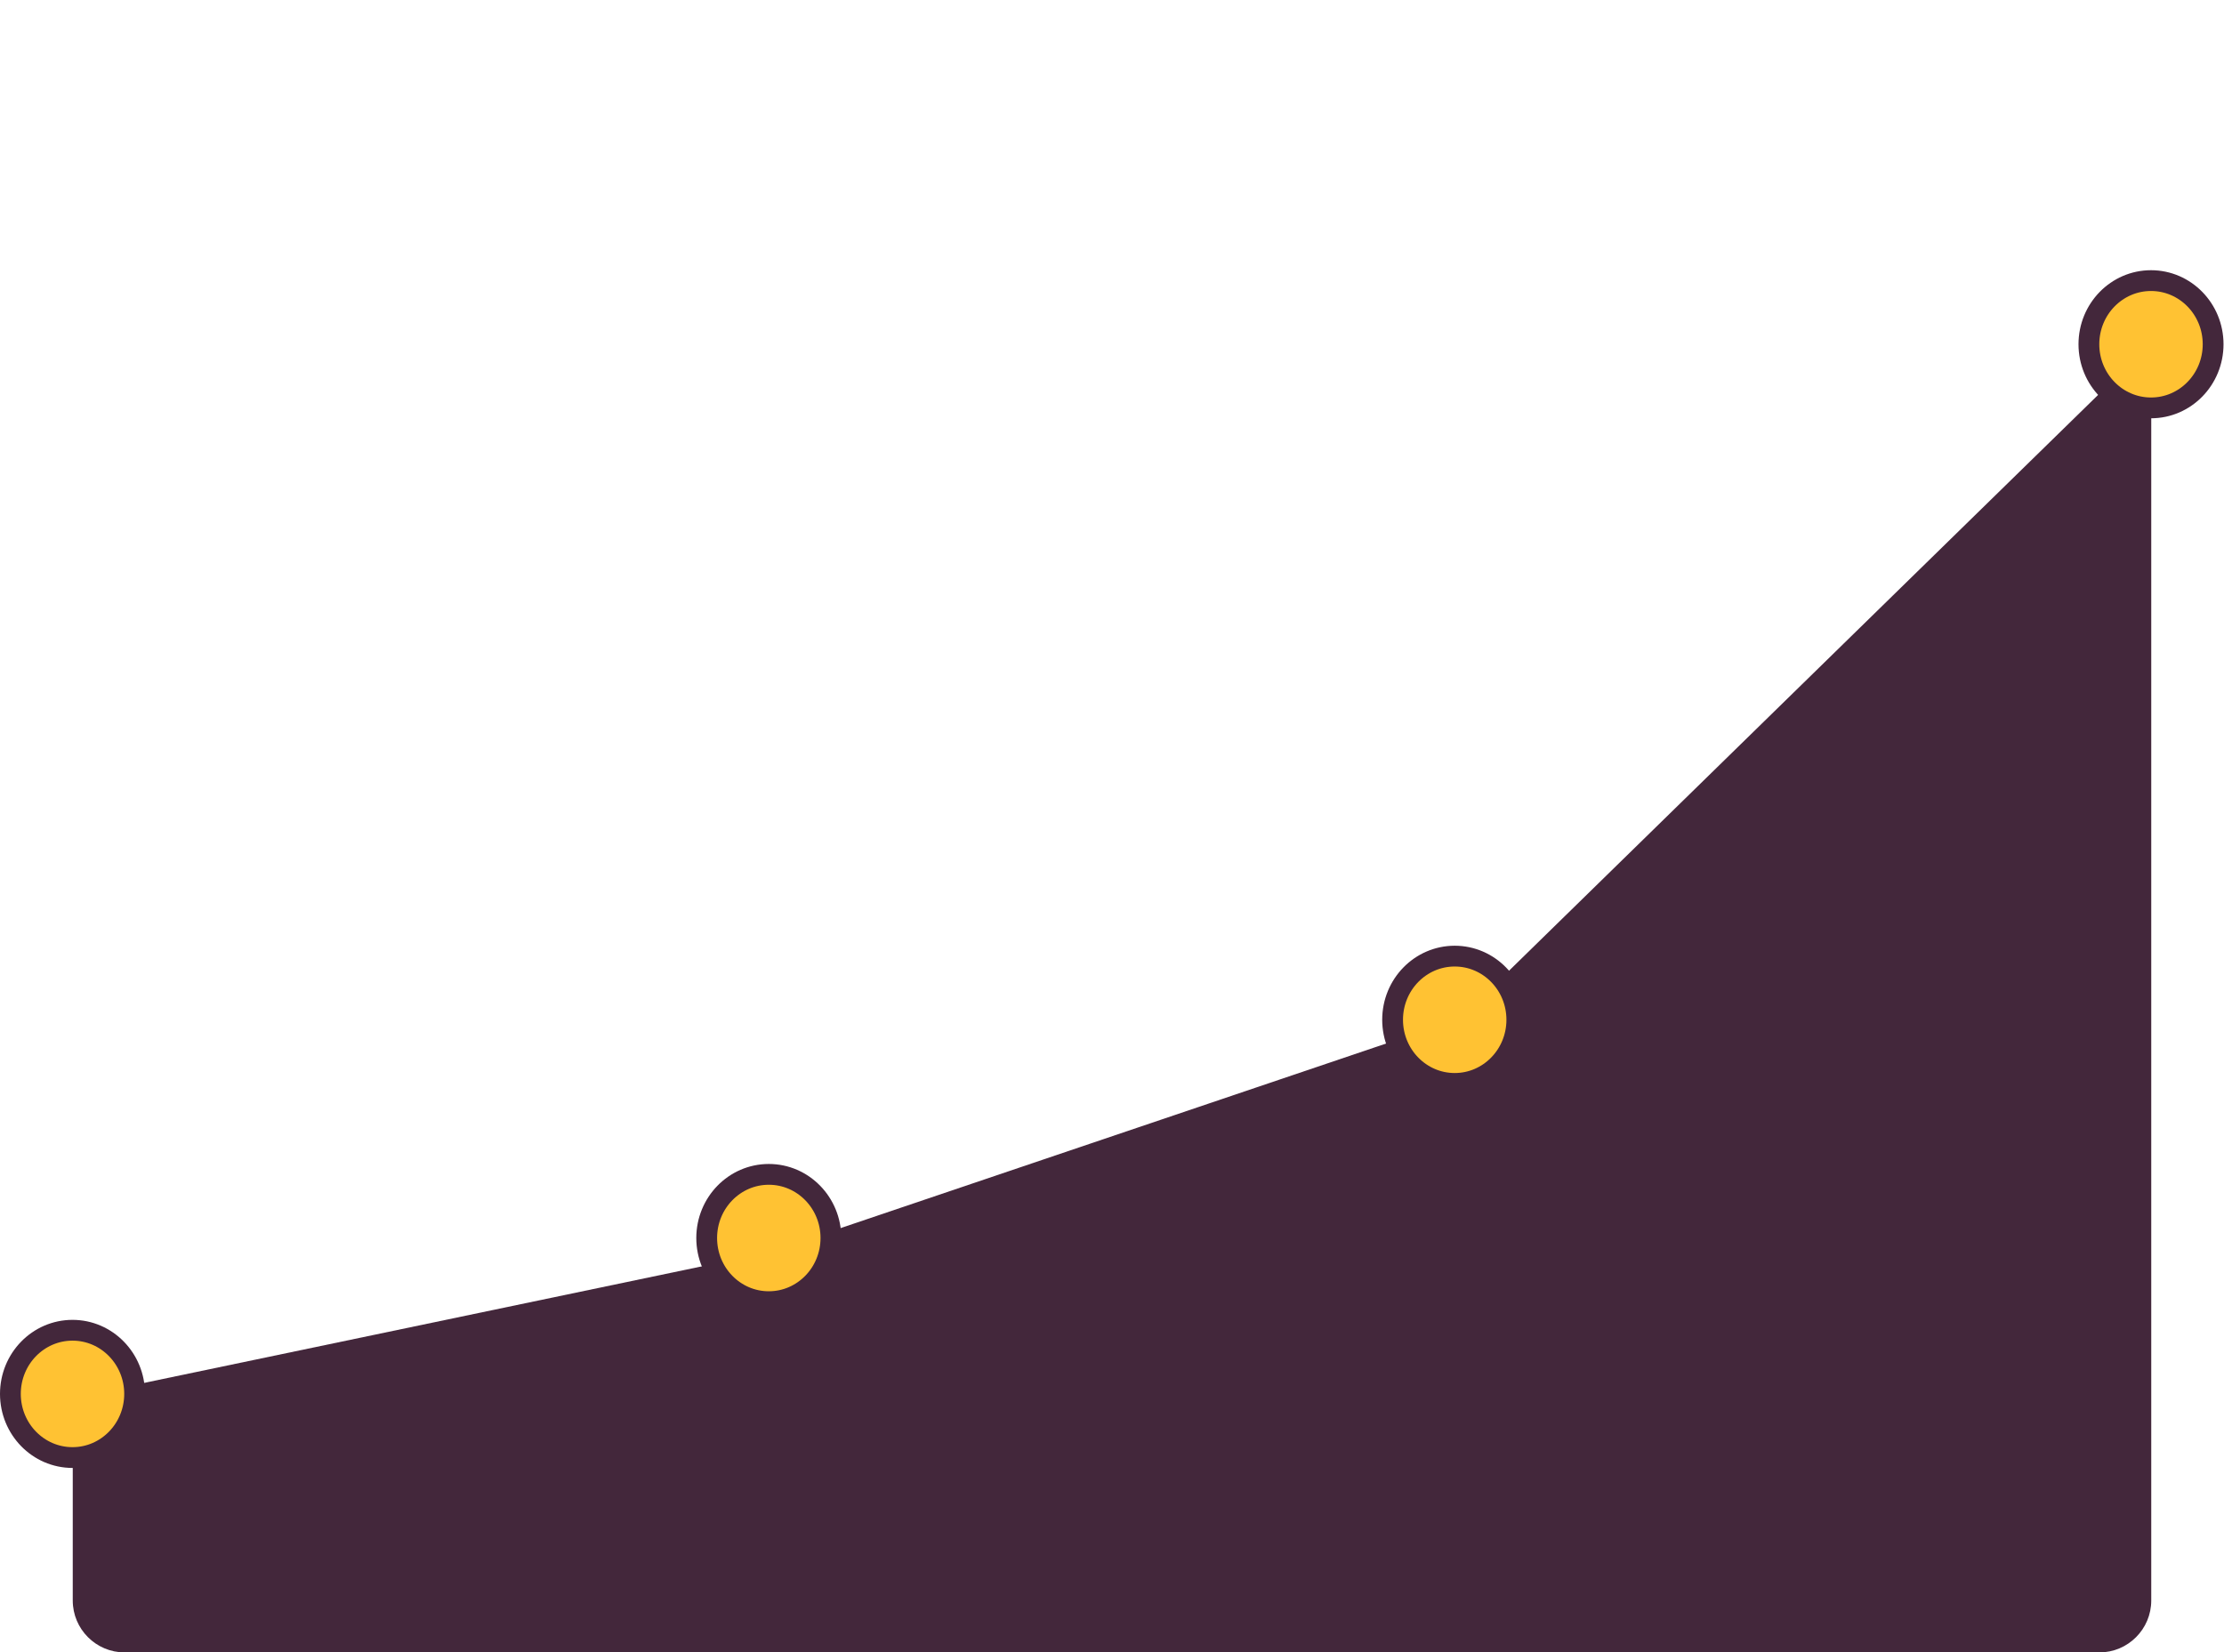 <?xml version="1.0" encoding="UTF-8"?> <svg xmlns="http://www.w3.org/2000/svg" width="214" height="159" viewBox="0 0 214 159" fill="none"><path d="M207 154V33L140.5 98L74 120.5L7.001 134.5C7.001 134.5 7.001 144.213 7 154C7 156.761 9.239 159 12 159H202C204.761 159 207 156.761 207 154Z" fill="#43273B"></path><path d="M206.977 39.248C210.278 39.248 212.953 36.506 212.953 33.124C212.953 29.741 210.278 27 206.977 27C203.676 27 201 29.742 201 33.124C201 36.507 203.676 39.248 206.977 39.248Z" fill="#FFC233" stroke="#43273B" stroke-width="2" stroke-miterlimit="10" stroke-linecap="round" stroke-linejoin="round"></path><path d="M139.977 104.249C143.278 104.249 145.953 101.506 145.953 98.124C145.953 94.742 143.278 92 139.977 92C136.676 92 134 94.742 134 98.124C134 101.507 136.676 104.249 139.977 104.249Z" fill="#FFC233" stroke="#43273B" stroke-width="2" stroke-miterlimit="10" stroke-linecap="round" stroke-linejoin="round"></path><path d="M73.977 125.249C77.278 125.249 79.953 122.506 79.953 119.124C79.953 115.742 77.278 113 73.977 113C70.676 113 68 115.742 68 119.124C68 122.507 70.676 125.249 73.977 125.249Z" fill="#FFC233" stroke="#43273B" stroke-width="2" stroke-miterlimit="10" stroke-linecap="round" stroke-linejoin="round"></path><path d="M6.977 140.249C10.278 140.249 12.953 137.506 12.953 134.124C12.953 130.742 10.278 128 6.977 128C3.676 128 1 130.742 1 134.124C1 137.507 3.676 140.249 6.977 140.249Z" fill="#FFC233" stroke="#43273B" stroke-width="2" stroke-miterlimit="10" stroke-linecap="round" stroke-linejoin="round"></path></svg> 
